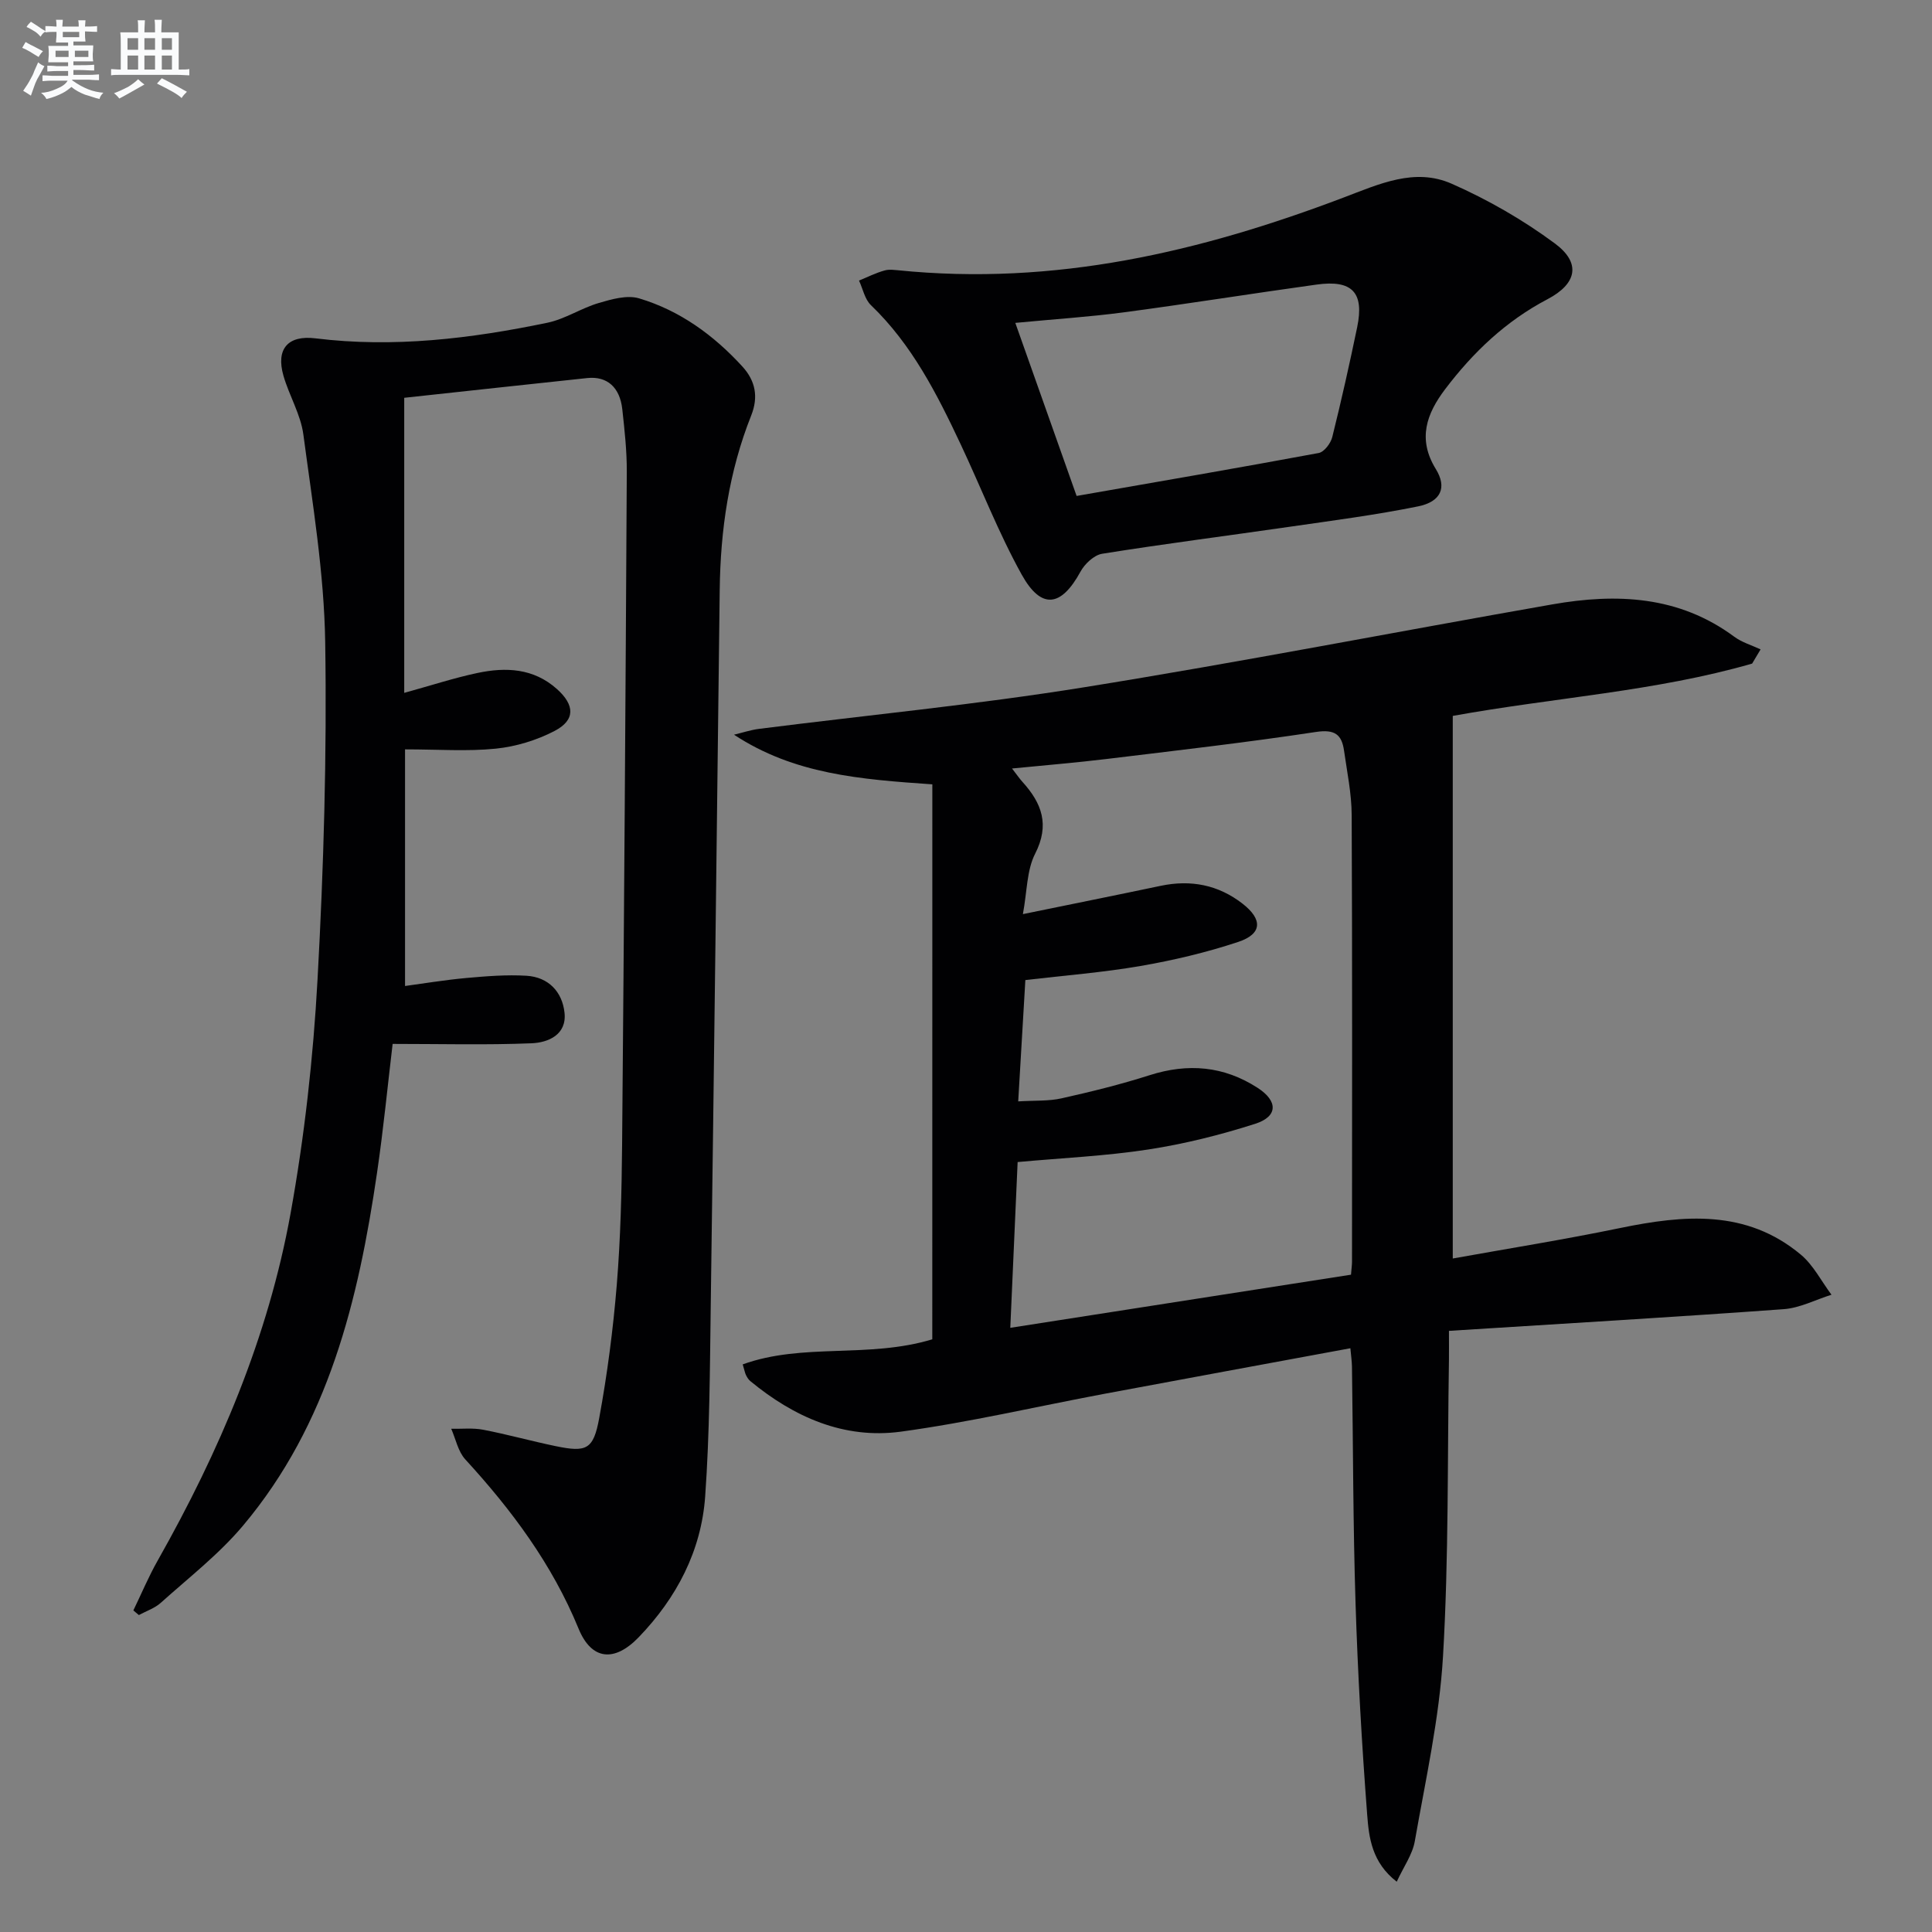 <svg enable-background="new 0 0 400 400" viewBox="0 0 400 400" xmlns="http://www.w3.org/2000/svg"><rect x="0" y="0" width="400" height="400" fill="#808080" stroke="none"/><g fill="#010103"><path d="m193.03 162.39c-14.91-1.03-28.61-2.08-41.06-10.28 1.74-.41 3.45-.99 5.21-1.21 22.39-2.84 44.89-5.01 67.16-8.59 32.44-5.21 64.7-11.51 97.06-17.18 13.28-2.33 26.19-1.8 37.65 6.69 1.59 1.18 3.63 1.77 5.46 2.63-.58.98-1.16 1.96-1.75 2.94-19.98 5.76-40.86 7.01-61.98 10.83v112.34c11.27-2.03 22.99-3.9 34.6-6.3 13.23-2.73 26.17-3.92 37.44 5.48 2.62 2.18 4.27 5.52 6.37 8.32-3.3 1.03-6.54 2.75-9.9 2.99-22.87 1.66-45.76 3-69.3 4.49 0 2.45.02 4.22 0 5.98-.33 20.47-.03 40.98-1.23 61.4-.75 12.83-3.61 25.56-5.84 38.28-.48 2.76-2.31 5.28-3.74 8.39-5.15-3.98-5.76-9.12-6.12-13.87-1.11-14.58-1.95-29.2-2.41-43.82-.52-16.3-.5-32.62-.74-48.93-.02-1.14-.19-2.27-.33-3.83-17.17 3.18-34.09 6.28-51.01 9.45-14.02 2.63-27.95 5.9-42.06 7.82-11.75 1.59-22.12-3-31.18-10.48-.37-.31-.65-.77-.87-1.21-.22-.43-.3-.94-.69-2.24 12.48-4.51 26-1.18 39.25-5.19.01-38.1.01-76.32.01-114.9zm17.78 65.64c3.46-.21 6.3-.03 8.97-.63 6.13-1.37 12.25-2.88 18.23-4.79 7.95-2.54 15.37-1.91 22.37 2.62 4.24 2.74 4.22 5.92-.5 7.44-7.22 2.31-14.66 4.17-22.14 5.32-8.79 1.35-17.74 1.75-27.05 2.6-.5 11.36-1 22.58-1.52 34.32 23.97-3.74 47.29-7.38 70.54-11 .11-1.39.21-2.04.21-2.7.01-30.82.07-61.65-.07-92.47-.02-4.44-.95-8.89-1.58-13.32-.47-3.34-1.91-4.46-5.78-3.88-14.44 2.19-28.97 3.85-43.47 5.61-6.26.76-12.55 1.27-19.49 1.96 1.15 1.49 1.61 2.17 2.16 2.77 4 4.41 5.69 8.87 2.62 14.88-1.74 3.41-1.65 7.76-2.53 12.5 10.38-2.13 19.46-3.95 28.53-5.86 6.23-1.31 11.93-.21 16.95 3.7 4.21 3.27 4.06 6.27-.91 7.92-6.58 2.18-13.41 3.8-20.24 4.98-7.81 1.35-15.75 1.96-23.82 2.91-.5 8.33-.97 16.4-1.48 25.12z"/><path d="m83.69 82.36v61.09c5.63-1.55 10.34-3.1 15.17-4.12 5.86-1.24 11.6-1 16.44 3.32 3.72 3.33 3.85 6.44-.51 8.7-3.7 1.92-7.99 3.23-12.14 3.65-5.9.6-11.9.15-18.79.15v48.99c3.72-.5 8.2-1.25 12.72-1.66 4.13-.37 8.31-.71 12.43-.46 4.54.28 7.41 3.32 7.87 7.67.48 4.53-3.36 6.17-6.83 6.31-9.38.38-18.8.13-28.76.13-1 8.36-1.89 17.56-3.23 26.69-3.86 26.38-10.05 51.99-27.73 73.03-4.98 5.93-11.25 10.79-17.05 16-1.25 1.13-3.01 1.7-4.53 2.53-.38-.32-.76-.64-1.14-.96 1.68-3.47 3.17-7.04 5.07-10.38 12.75-22.56 22.85-46.23 27.47-71.77 2.89-15.98 4.7-32.24 5.59-48.46 1.28-23.24 1.95-46.56 1.59-69.83-.22-14.36-2.62-28.71-4.52-43-.55-4.18-2.95-8.08-4.13-12.21-1.58-5.51.92-8.42 6.62-7.72 16.23 2 32.19.06 48.03-3.23 3.66-.76 6.98-3.01 10.61-4.08 2.68-.79 5.88-1.71 8.37-.97 8.44 2.52 15.44 7.61 21.38 14.1 2.72 2.97 3.37 6.3 1.84 10.15-4.61 11.58-6.37 23.68-6.52 36.08-.59 49.44-1.18 98.89-1.86 148.33-.18 13.13-.22 26.28-1.15 39.37-.8 11.29-5.91 21.03-13.77 29.18-5.01 5.2-9.76 4.77-12.45-1.8-5.47-13.33-13.82-24.53-23.44-35.02-1.5-1.63-1.98-4.21-2.92-6.35 2.21.05 4.48-.21 6.61.2 5.04.97 10 2.36 15.03 3.4 6.36 1.31 7.8.74 9-5.81 1.68-9.12 2.88-18.37 3.64-27.62.78-9.61 1.01-19.27 1.1-28.92.41-46.46.72-92.93.97-139.4.02-4.31-.46-8.63-.93-12.92-.5-4.56-3.14-6.89-7.23-6.47-12.7 1.34-25.4 2.74-37.92 4.09z"/><path d="m185.79 55.94c32.65 3.34 62.86-3.85 92.3-15.01 7.48-2.83 14.8-6.27 22.47-2.89 7.49 3.3 14.76 7.48 21.34 12.35 5.47 4.04 4.63 8.34-1.53 11.57-8.61 4.52-15.39 10.99-21.17 18.62-3.83 5.06-5.77 10.29-1.93 16.53 2.37 3.84 1.05 6.77-3.67 7.73-8.76 1.78-17.65 2.93-26.51 4.21-12.97 1.88-25.97 3.53-38.9 5.6-1.68.27-3.61 2.09-4.49 3.71-3.98 7.3-8.1 7.92-12.16.62-4.82-8.68-8.42-18.03-12.66-27.03-4.9-10.41-10.08-20.62-18.56-28.77-1.28-1.22-1.67-3.37-2.47-5.09 1.74-.71 3.45-1.58 5.25-2.08 1.07-.32 2.31-.07 2.69-.07zm37.11 46.74c17.23-3.01 33.7-5.84 50.12-8.89 1.13-.21 2.49-2 2.81-3.29 1.88-7.55 3.58-15.14 5.16-22.76 1.49-7.19-1.03-9.85-8.41-8.82-13.3 1.84-26.56 3.97-39.86 5.74-7.15.95-14.36 1.41-22.51 2.19 4.38 12.35 8.51 24.01 12.69 35.83z"/></g><path d="m6.8 9.5c.6.3 1.3.7 2.1 1.1-.4.4-.7.8-.9 1.2-.7-.4-1.3-.8-1.8-1.1s-1.1-.6-1.6-.8c.2-.4.5-.8.7-1.2.4.2.8.5 1.5.8zm.9 6.9c-.3.6-.5 1.1-.7 1.7s-.4 1.1-.6 1.7c-.6-.4-1.1-.7-1.6-1 .7-1 1.2-1.8 1.5-2.4.3-.5.6-1.1.8-1.7.3-.6.5-1.2.8-1.8.3.3.8.6 1.3.8-.7 1.3-1.2 2.2-1.5 2.7zm.1-11c.4.3 1 .7 1.7 1.1-.5.2-.8.6-1.1 1.1-.5-.6-1-1-1.4-1.2s-.9-.6-1.5-.8c.2-.4.5-.7.9-1.1.5.3.9.6 1.4.9zm10.5 13.1c1 .4 2 .6 3.1.7-.4.4-.7.8-.8 1.3-.9-.2-1.9-.6-3-.9-1-.4-2-.9-2.8-1.6-.5.4-1.1.9-1.9 1.3s-1.9.9-3.3 1.2c-.1-.3-.5-.8-1.1-1.3 1 0 2.1-.3 3.2-.8 1.2-.5 1.9-1 2.3-1.7h-3.2c-.4 0-1 0-2 .1v-1.2c1 0 1.7.1 2 .1h3.3v-1h-2.3c-.2 0-.9 0-2 .1v-1.2c1.2 0 1.9.1 2 .1h2.3v-.8h-4.1c0-.7.1-1.2.1-1.6 0-.5 0-1.1-.1-1.8h4.1v-.7h-2.5c0-.6.1-1.1.1-1.6v-.6h-.5c-.4 0-1 0-1.8.1v-1.3c1.2 0 1.9.1 2.1.1h.2c0-.3 0-.8-.1-1.4h1.4c0 .6-.1 1-.1 1.4h3.4c0-.4 0-.8-.1-1.3h1.5c0 .4-.1.9-.1 1.3.7 0 1.5 0 2.5-.1v1.2c-1 0-1.8-.1-2.5-.1v.6c0 .3 0 .8.1 1.5h-2.5v.8h4.1c0 .8-.1 1.3-.1 1.8s0 1 .1 1.5h-4.1v.8h1.4c.8 0 1.8 0 2.9-.1v1.2c-1 0-1.9-.1-2.8-.1h-1.5v1h3.2c.3 0 1 0 2.1-.1v1.2c-1.1 0-1.8-.1-2.1-.1h-3.4l-.1.1c1.4 1 2.4 1.5 3.4 1.9zm-4.1-6.7v-1.3h-2.7v1.3zm2.2-4.1v-1.1h-3.4v1.1zm1.9 4.1v-1.3h-2.8v1.3z" fill="#fafbfc"/><path d="m37 6.7v2.3 5.4c1 0 1.8 0 2.2-.1v1.3c-.6 0-1.5-.1-2.5-.1h-11.9c-.7 0-1.3 0-1.8.1v-1.3c.5 0 1.1.1 2 .1v-5.2c0-1 0-1.8-.1-2.5h3.7c0-1.3 0-2.1-.1-2.5h1.5c0 .4-.1 1.3-.1 2.5h2.2c0-1.2 0-2.1-.1-2.6h1.5c0 .4-.1 1.3-.1 2.6zm-12.3 13.7c-.3-.4-.7-.8-1.1-1.1 1.1-.4 2.1-.9 2.9-1.3.8-.5 1.5-1 2.1-1.6.4.4.9.8 1.3 1.1-2.5 1.4-4.2 2.4-5.2 2.9zm3.9-10.1v-2.4h-2.2v2.4zm0 4.1v-2.9h-2.2v2.9zm3.5-4.1v-2.4h-2.2v2.4zm0 4.1v-2.9h-2.2v2.9zm.4 2.9 1-1.1c.6.3 1.4.7 2.5 1.3s2 1.1 2.7 1.5c-.4.4-.8.8-1.1 1.3-.8-.8-2.5-1.7-5.1-3zm3.1-7v-2.4h-2.1v2.4zm0 4.1v-2.9h-2.1v2.9z" fill="#fafbfc"/></svg>
